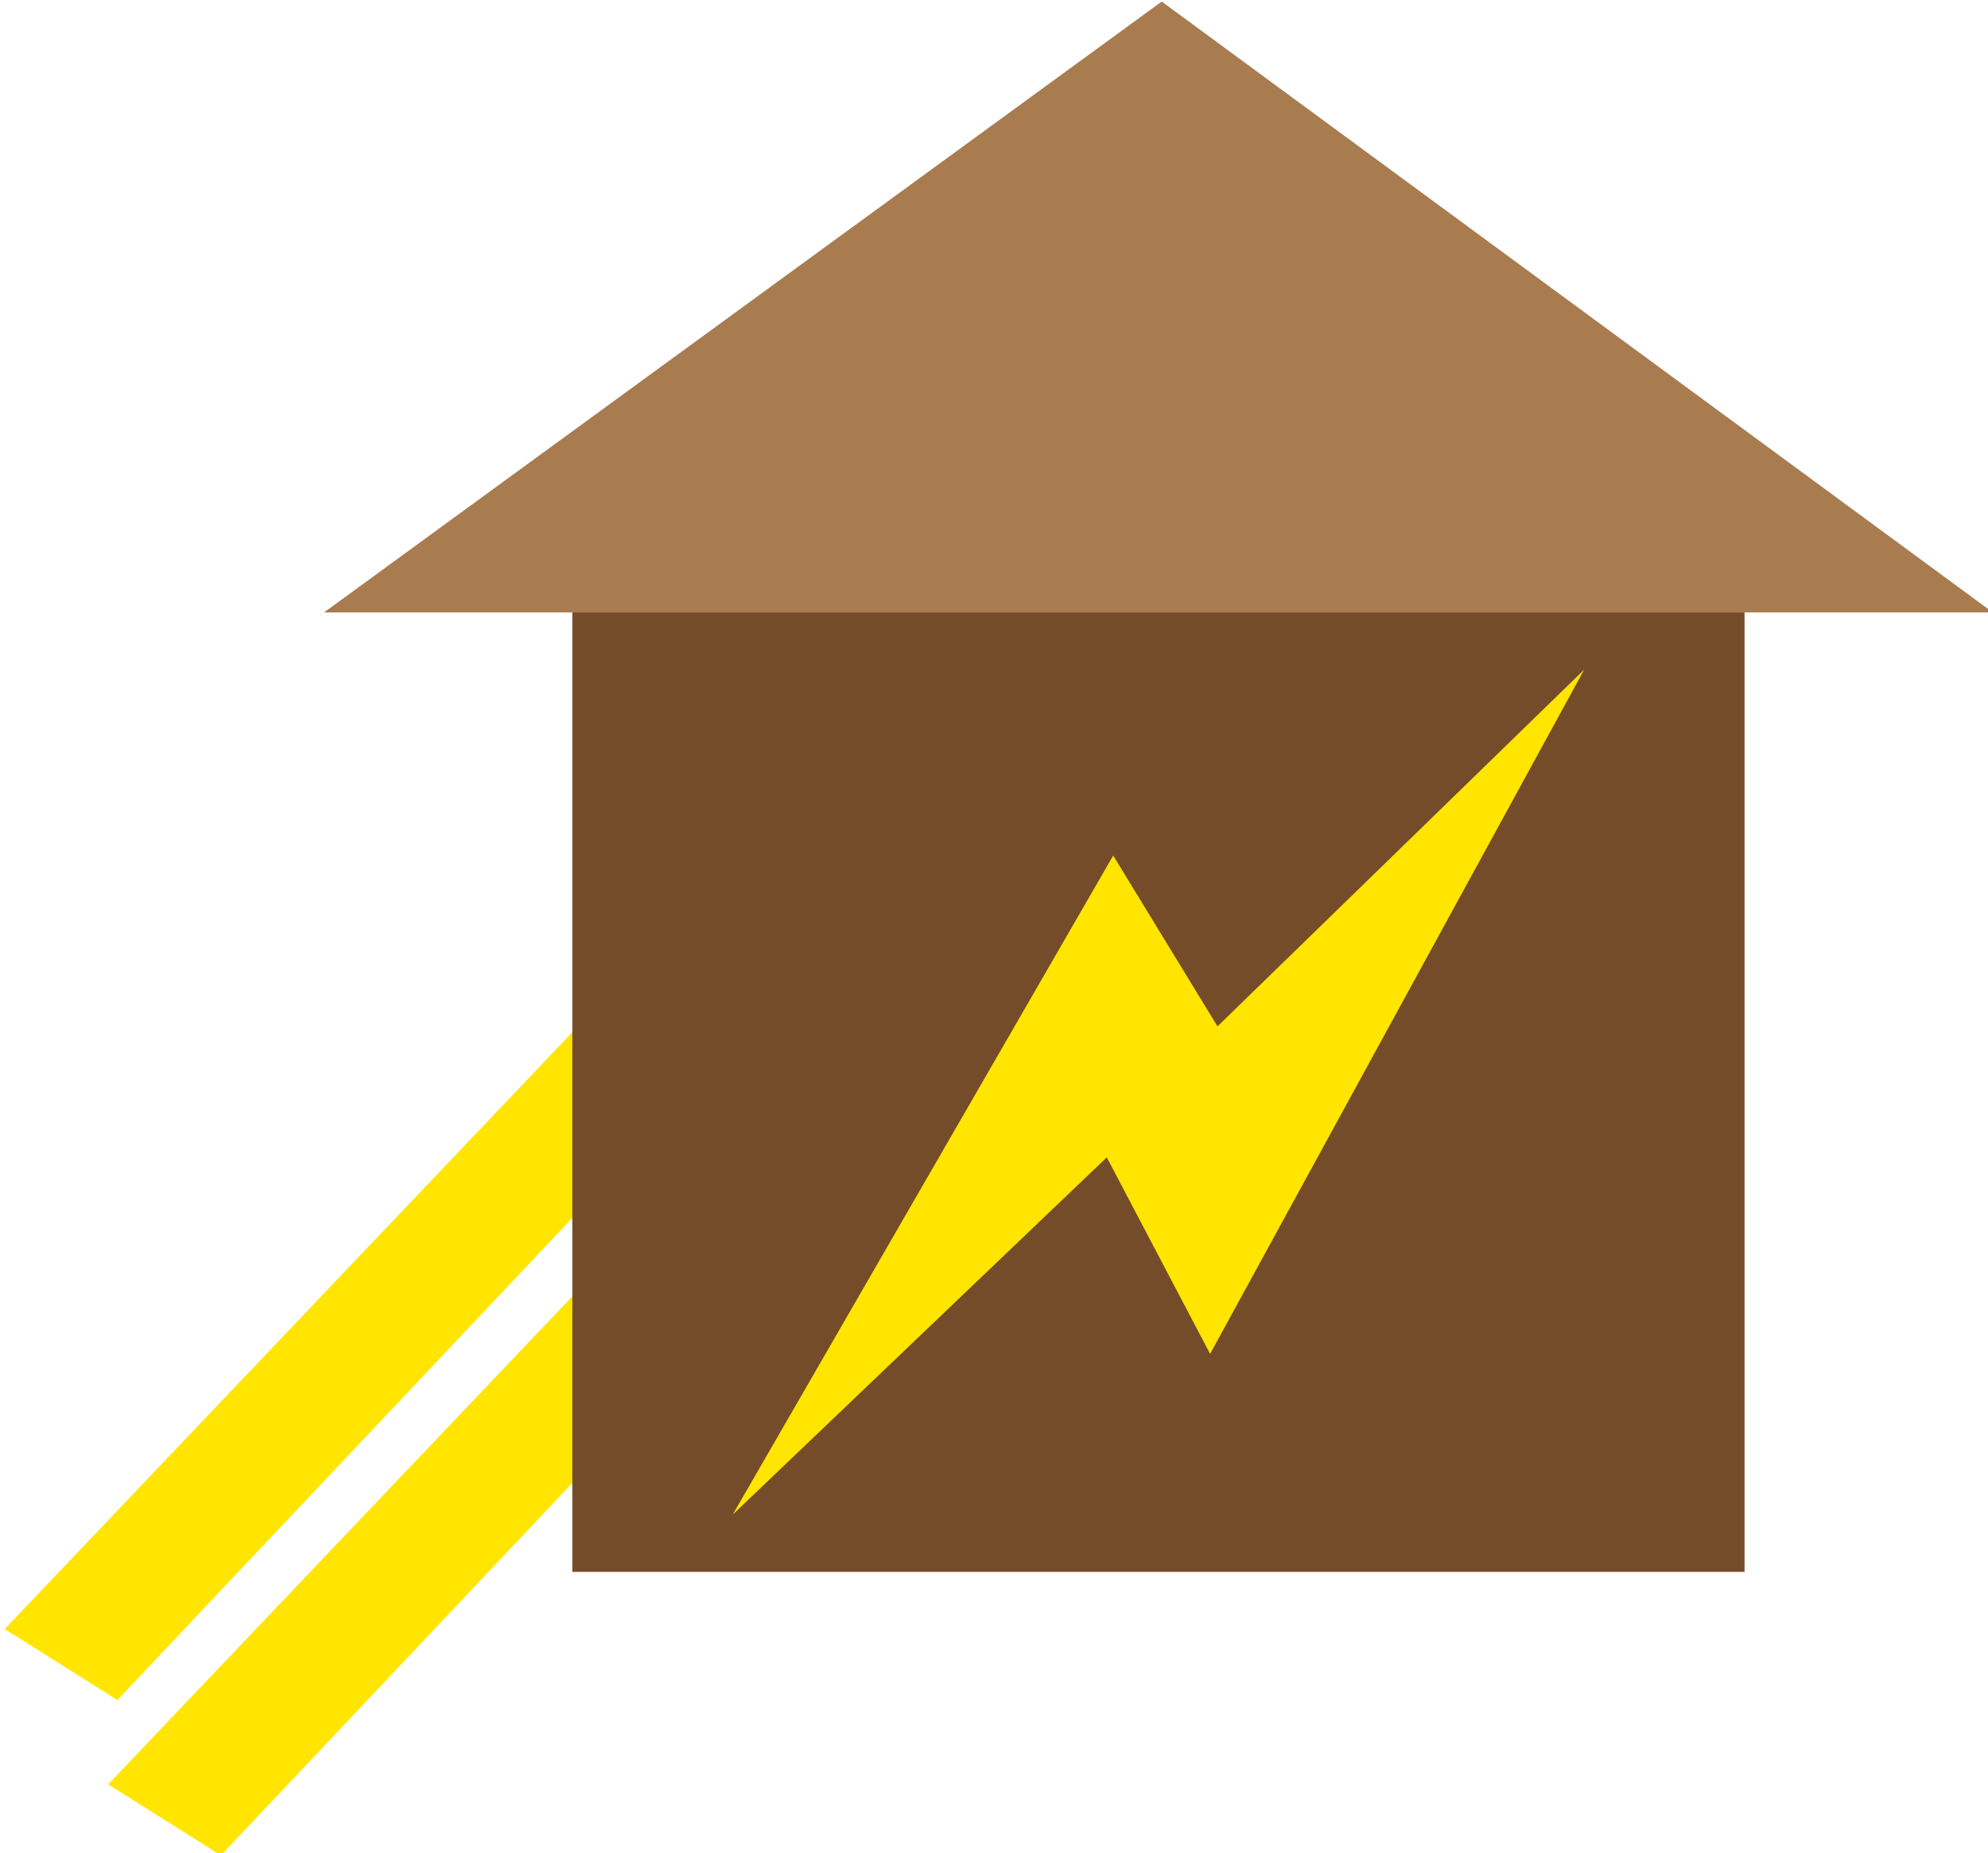 
        <svg xmlns:rdf="http://www.w3.org/1999/02/22-rdf-syntax-ns#" xmlns="http://www.w3.org/2000/svg" xmlns:cc="http://creativecommons.org/ns#" xmlns:xlink="http://www.w3.org/1999/xlink" xmlns:dc="http://purl.org/dc/elements/1.1/" x="0px" y="0px" width="500" height="466" viewBox="0 0 500 466" xml:space="preserve">
            <title>Energy: hydro power station</title>
            <desc xmlns:ian_image_library="https://ian.umces.edu/media-library/">
                <ian_image_library:title>Energy: hydro power station</ian_image_library:title>
                <ian_image_library:descr>Illustration of a hydro power station</ian_image_library:descr>
                <ian_image_library:scene>
                    <ian_image_library:contains>SEQ, South East Queensland, hydropower, water power, hydro-power, energy, water, electricity, electric, infrastructure, green, renewable energy, dam, renewable, hydro, power</ian_image_library:contains>
                    <ian_image_library:when>2013-09-26</ian_image_library:when>
                </ian_image_library:scene>
            </desc>
            
<path fill="#FFE500" d="M55.562,466.593l-28.348-17.861l199.671-209.918l26.073,18.607L55.562,466.593z"/>
<path fill="#FFE500" d="M29.52,427.534l-28.32-17.869L200.869,199.75l26.046,18.631L29.52,427.534z"/>
<rect x="143.94" y="154.008" fill="#754C29" width="294.827" height="241.295"/>
<g>
	<path fill="#FFE500" d="M398.435,168.401L304.35,340.485l-25.982-49.43l-94.097,89.854l95.711-165.753l26.228,42.96
		L398.435,168.401L398.435,168.401z"/>
</g>
<polygon fill="#A97C50" points="81.508,154.008 292.183,0.388 501.199,154.008 "/>
</svg>
